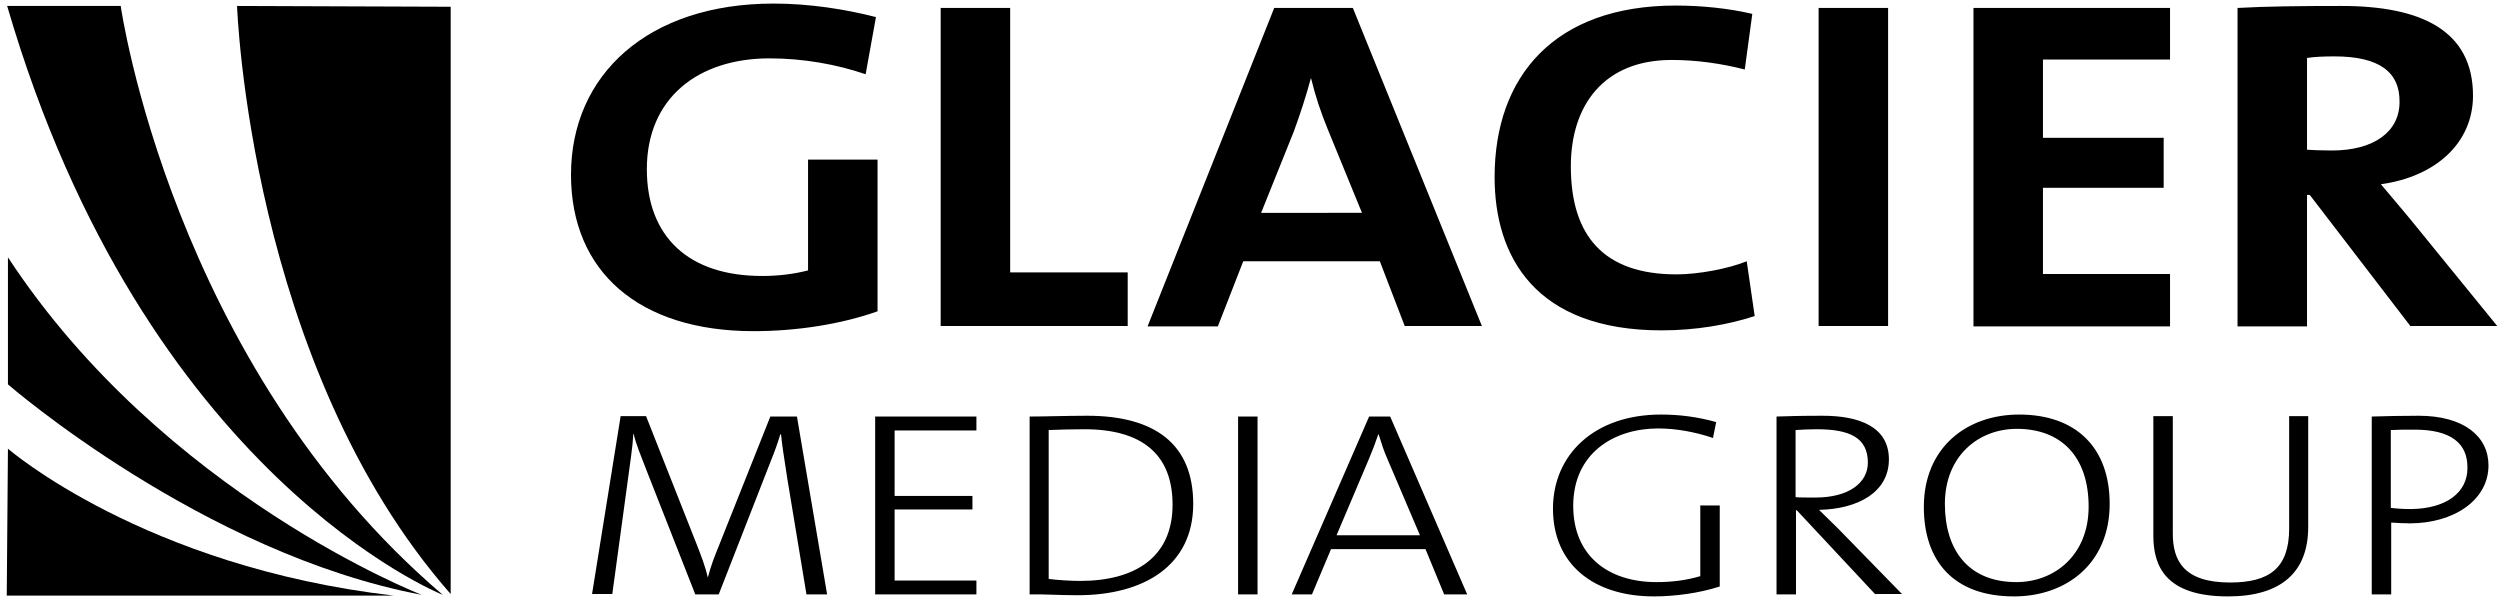 <svg xmlns="http://www.w3.org/2000/svg" viewBox="0 0 629.6 152.3"><path d="M59.7 1.5s3.1 90.4 53.8 148.1V1.7l-53.8-.2z"/><path d="M30.4 1.5s12.8 90.1 81.1 148.3c0 0-75.1-29.7-109.7-148.3h28.6z"/><path d="M106.2 149.8s-65-25.2-104.2-85v32s49.1 42.6 104.2 53z"/><path d="M2 113s34.2 29.7 97.2 37H1.7l.3-37z"/><g><path d="M218 18.7c-7.3-2.5-15.7-4-24.2-4-18 0-30.9 10-30.9 27.9 0 17 10.5 26.9 29 26.9 4.3 0 8.1-.5 11.6-1.4V40.2H221v38.2c-9 3.2-20.2 5-31.2 5-28.9 0-46-15-46-39.4 0-25.2 19.4-43.1 51-43.1 9 0 18 1.4 25.8 3.4L218 18.7zM236.9 82.2V2h17.5v66.6H284v13.5h-47.1zM353.8 82.2l-6.3-16.4h-34.4l-6.4 16.4H289L320.9 2h19.8l32.5 80.1h-19.4zm-19.4-49.6c-1.8-4.4-3.1-8.3-4.2-12.8h-.1c-1.1 4.1-2.6 8.8-4.3 13.4l-8.2 20.4H343l-8.6-21zM418.5 83.2c-31.9 0-42.1-18.6-42.1-38.6 0-25.4 15.1-43.2 45.6-43.2 6.5 0 13.4.7 19.3 2.1l-1.9 14c-5.9-1.5-12.1-2.4-18.4-2.4-17 0-25.4 11.3-25.4 26.8 0 17.4 8.2 27.2 26.6 27.2 5.5 0 13-1.4 17.7-3.3l2 13.8c-6.7 2.2-14.9 3.6-23.4 3.6zM458 82.2V2h17.5v80.1H458zM497 82.2V2h49.5v13h-32v19.7h30.4v12.6h-30.4V69h32v13.2H497zM607.1 82.2l-25.4-33.1h-.7v33.1h-17.5V2c7.1-.4 15.6-.5 26.2-.5 20.1 0 33.1 6.2 33.1 22.6 0 11.9-9.4 20.4-23.2 22.3 2.6 3 5.1 6.1 7.4 8.8l21.9 26.9h-21.8zm-19.2-68c-2.6 0-5.1.1-6.9.4v23.1c1.2.1 3.6.2 6.3.2 10.5 0 17-4.7 17-12.2.1-7.7-5.3-11.5-16.4-11.5z"/><g><path d="M203.1 149.7l-4.8-29c-.9-5.8-1.4-9-1.6-11.3h-.2c-.5 1.7-1.3 4.1-2.5 7l-13 33.3h-5.9l-12.3-31.3c-1.2-3.2-2.7-6.6-3.2-9.1h-.1c-.2 3.5-.8 7.1-1.4 11.7l-3.9 28.6h-5.1l7.2-44.8h6.4l12.6 31.9c1.3 3.3 2.4 6.2 2.9 8.6h.1c.8-3 1.5-4.8 2.8-8l12.9-32.4h6.7l7.6 44.8h-5.2zM220.4 149.7v-44.8h25.5v3.5h-20.6v16.5h19.6v3.4h-19.6v17.9h20.6v3.5h-25.5zM271.4 149.9c-5.1 0-8.7-.3-12.1-.2v-44.8c4 0 9.4-.2 14.5-.2 17 0 26.7 7.1 26.7 22.2 0 15.4-12.2 23-29.1 23zm1.7-41.8c-3 0-6.7.1-9 .2v37.5c2.3.3 5.7.5 7.9.5 13.8 0 23.3-5.9 23.3-19.2 0-12.6-7.6-19-22.2-19zM311.8 149.7v-44.8h4.9v44.8h-4.9zM363.7 149.7l-4.7-11.4h-23.8l-4.8 11.4h-5.1l19.5-44.8h5.3l19.4 44.8h-5.8zm-14.2-33.9c-1-2.2-1.6-4.2-2.3-6.4h-.1c-.7 2.1-1.5 4.2-2.4 6.3l-8.1 19.1h21l-8.1-19zM431.4 110.3c-4.4-1.5-9.3-2.4-13.8-2.4-11.1 0-21.4 6.2-21.4 19.5 0 12.4 8.6 19.2 21 19.2 4.1 0 7.6-.5 11-1.5v-17.8h4.9v20.4c-5.2 1.7-11.4 2.5-16.6 2.5-15.2 0-25.4-8.1-25.4-22.1 0-13.5 10.3-23.7 27.2-23.7 4.7 0 9.3.6 13.9 1.9l-.8 4zM472.3 149.7l-19.8-21.2h-.2v21.2h-4.9v-44.8c3.1-.1 6.1-.2 11.6-.2 9.3 0 16.7 2.8 16.7 11s-7.7 12.5-17.6 12.7c1.5 1.5 3.3 3.2 4.7 4.6l16.2 16.6h-6.7zm-14.8-41.6c-2 0-3.6.1-5.3.2v16.9c.9.1 2.5.1 5 .1 8.4 0 13.2-3.7 13.2-8.8 0-6.3-4.6-8.4-12.9-8.4zM507.2 150.2c-15.3 0-22.7-9-22.7-22.5 0-15.1 10.9-23.3 24-23.3 14.2 0 22.8 8.2 22.8 22.5 0 15-10.9 23.3-24.1 23.3zm.7-42.2c-9.6 0-18.1 6.8-18.1 18.9 0 11.6 5.9 19.7 18 19.7 9.6 0 18.2-6.8 18.2-19 0-12.5-6.8-19.6-18.1-19.6zM561.1 150.2c-15.9 0-18.8-7.8-18.8-15.3v-30.1h4.9v29.6c0 6.6 2.6 12.3 14.4 12.3 9.9 0 14.9-3.6 14.9-13.6v-28.3h4.8v27.9c0 11.4-6.8 17.5-20.2 17.5zM606.9 131.8c-1.6 0-3.2-.1-4.7-.2v18.1h-4.9v-44.8c3.5-.1 7.5-.2 11.8-.2 11.4 0 17.6 5.2 17.6 12.5 0 8.8-8.8 14.6-19.8 14.6zm1.2-23.6c-2.4 0-4.2 0-6 .1v19.6c1.5.2 3.3.3 5.1.3 8.9-.1 14.2-4.2 14.2-10.3.1-6.3-4.2-9.7-13.3-9.7z"/></g></g></svg>